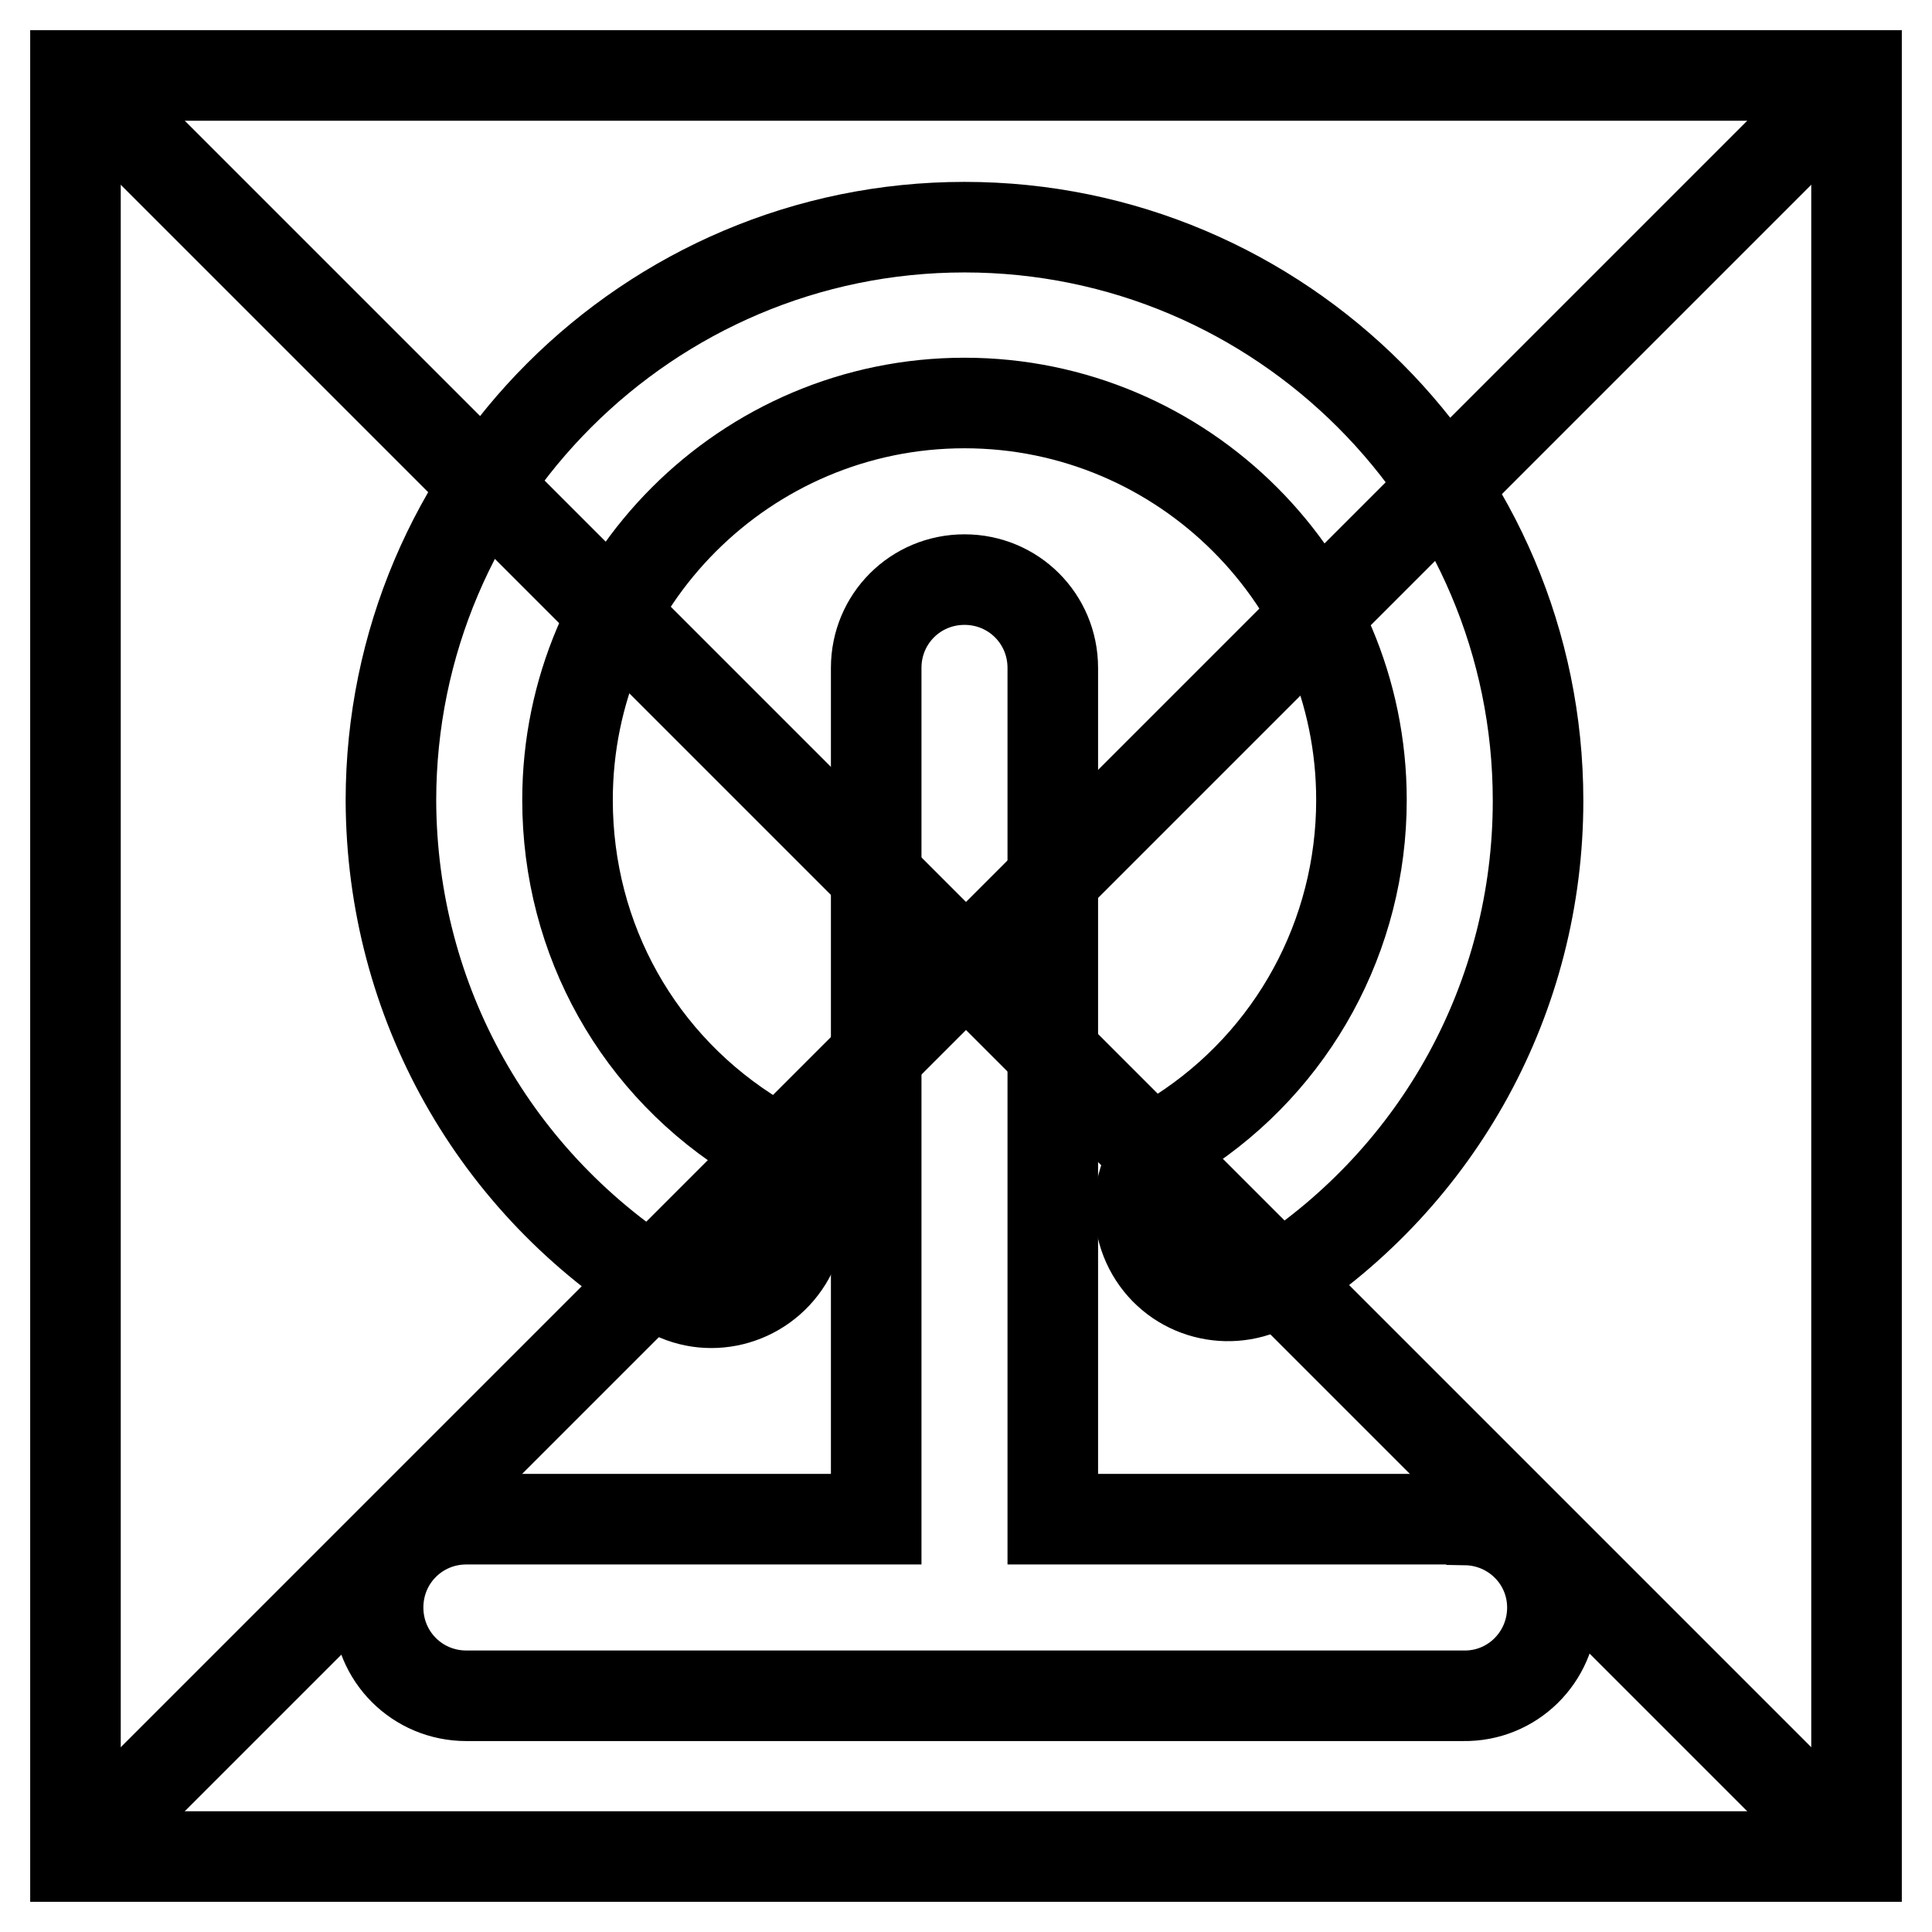 <?xml version="1.0" encoding="utf-8"?>
<!-- Svg Vector Icons : http://www.onlinewebfonts.com/icon -->
<!DOCTYPE svg PUBLIC "-//W3C//DTD SVG 1.1//EN" "http://www.w3.org/Graphics/SVG/1.1/DTD/svg11.dtd">
<svg version="1.1" xmlns="http://www.w3.org/2000/svg" xmlns:xlink="http://www.w3.org/1999/xlink" x="0px" y="0px" viewBox="0 0 256 256" enable-background="new 0 0 256 256" xml:space="preserve">
<g> <path stroke-width="12" fill-opacity="0" stroke="#000000"  d="M10,10h236v236H10V10z"/> <path stroke-width="12" fill-opacity="0" stroke="#000000"  d="M10,10l236,236 M10,246L246,10"/> <path stroke-width="12" fill-opacity="0" stroke="#000000"  d="M88.2,170.9c5.5,3.4,12.7,1.6,16.1-3.9c0,0,0,0,0,0c3.4-5.5,1.6-12.7-3.9-16.1 c-15.8-9.6-25.2-26.4-25.2-44.9c0-29,23.6-52.6,52.6-52.6s52.6,23.6,52.6,52.6c0,17.9-9,34.5-24.1,44.2c-5.4,3.5-6.9,10.8-3.4,16.2 c3.5,5.4,10.7,6.9,16.1,3.5c21.8-14.1,34.8-37.9,34.8-63.8c0-41.9-34.1-76-76-76s-76,34.1-76,76C51.9,132.7,65.5,156.9,88.2,170.9z "/> <path stroke-width="12" fill-opacity="0" stroke="#000000"  d="M193.9,201.3h-54.4V88.5c0-6.5-5.2-11.7-11.7-11.7c-6.5,0-11.7,5.2-11.7,11.7v112.8H61.8 c-6.5,0-11.7,5.2-11.7,11.7c0,6.5,5.2,11.7,11.7,11.7h132.1c6.5,0.1,11.7-5.1,11.8-11.5c0.1-6.5-5.1-11.7-11.5-11.8 C194.1,201.3,194,201.3,193.9,201.3z"/></g>
</svg>
